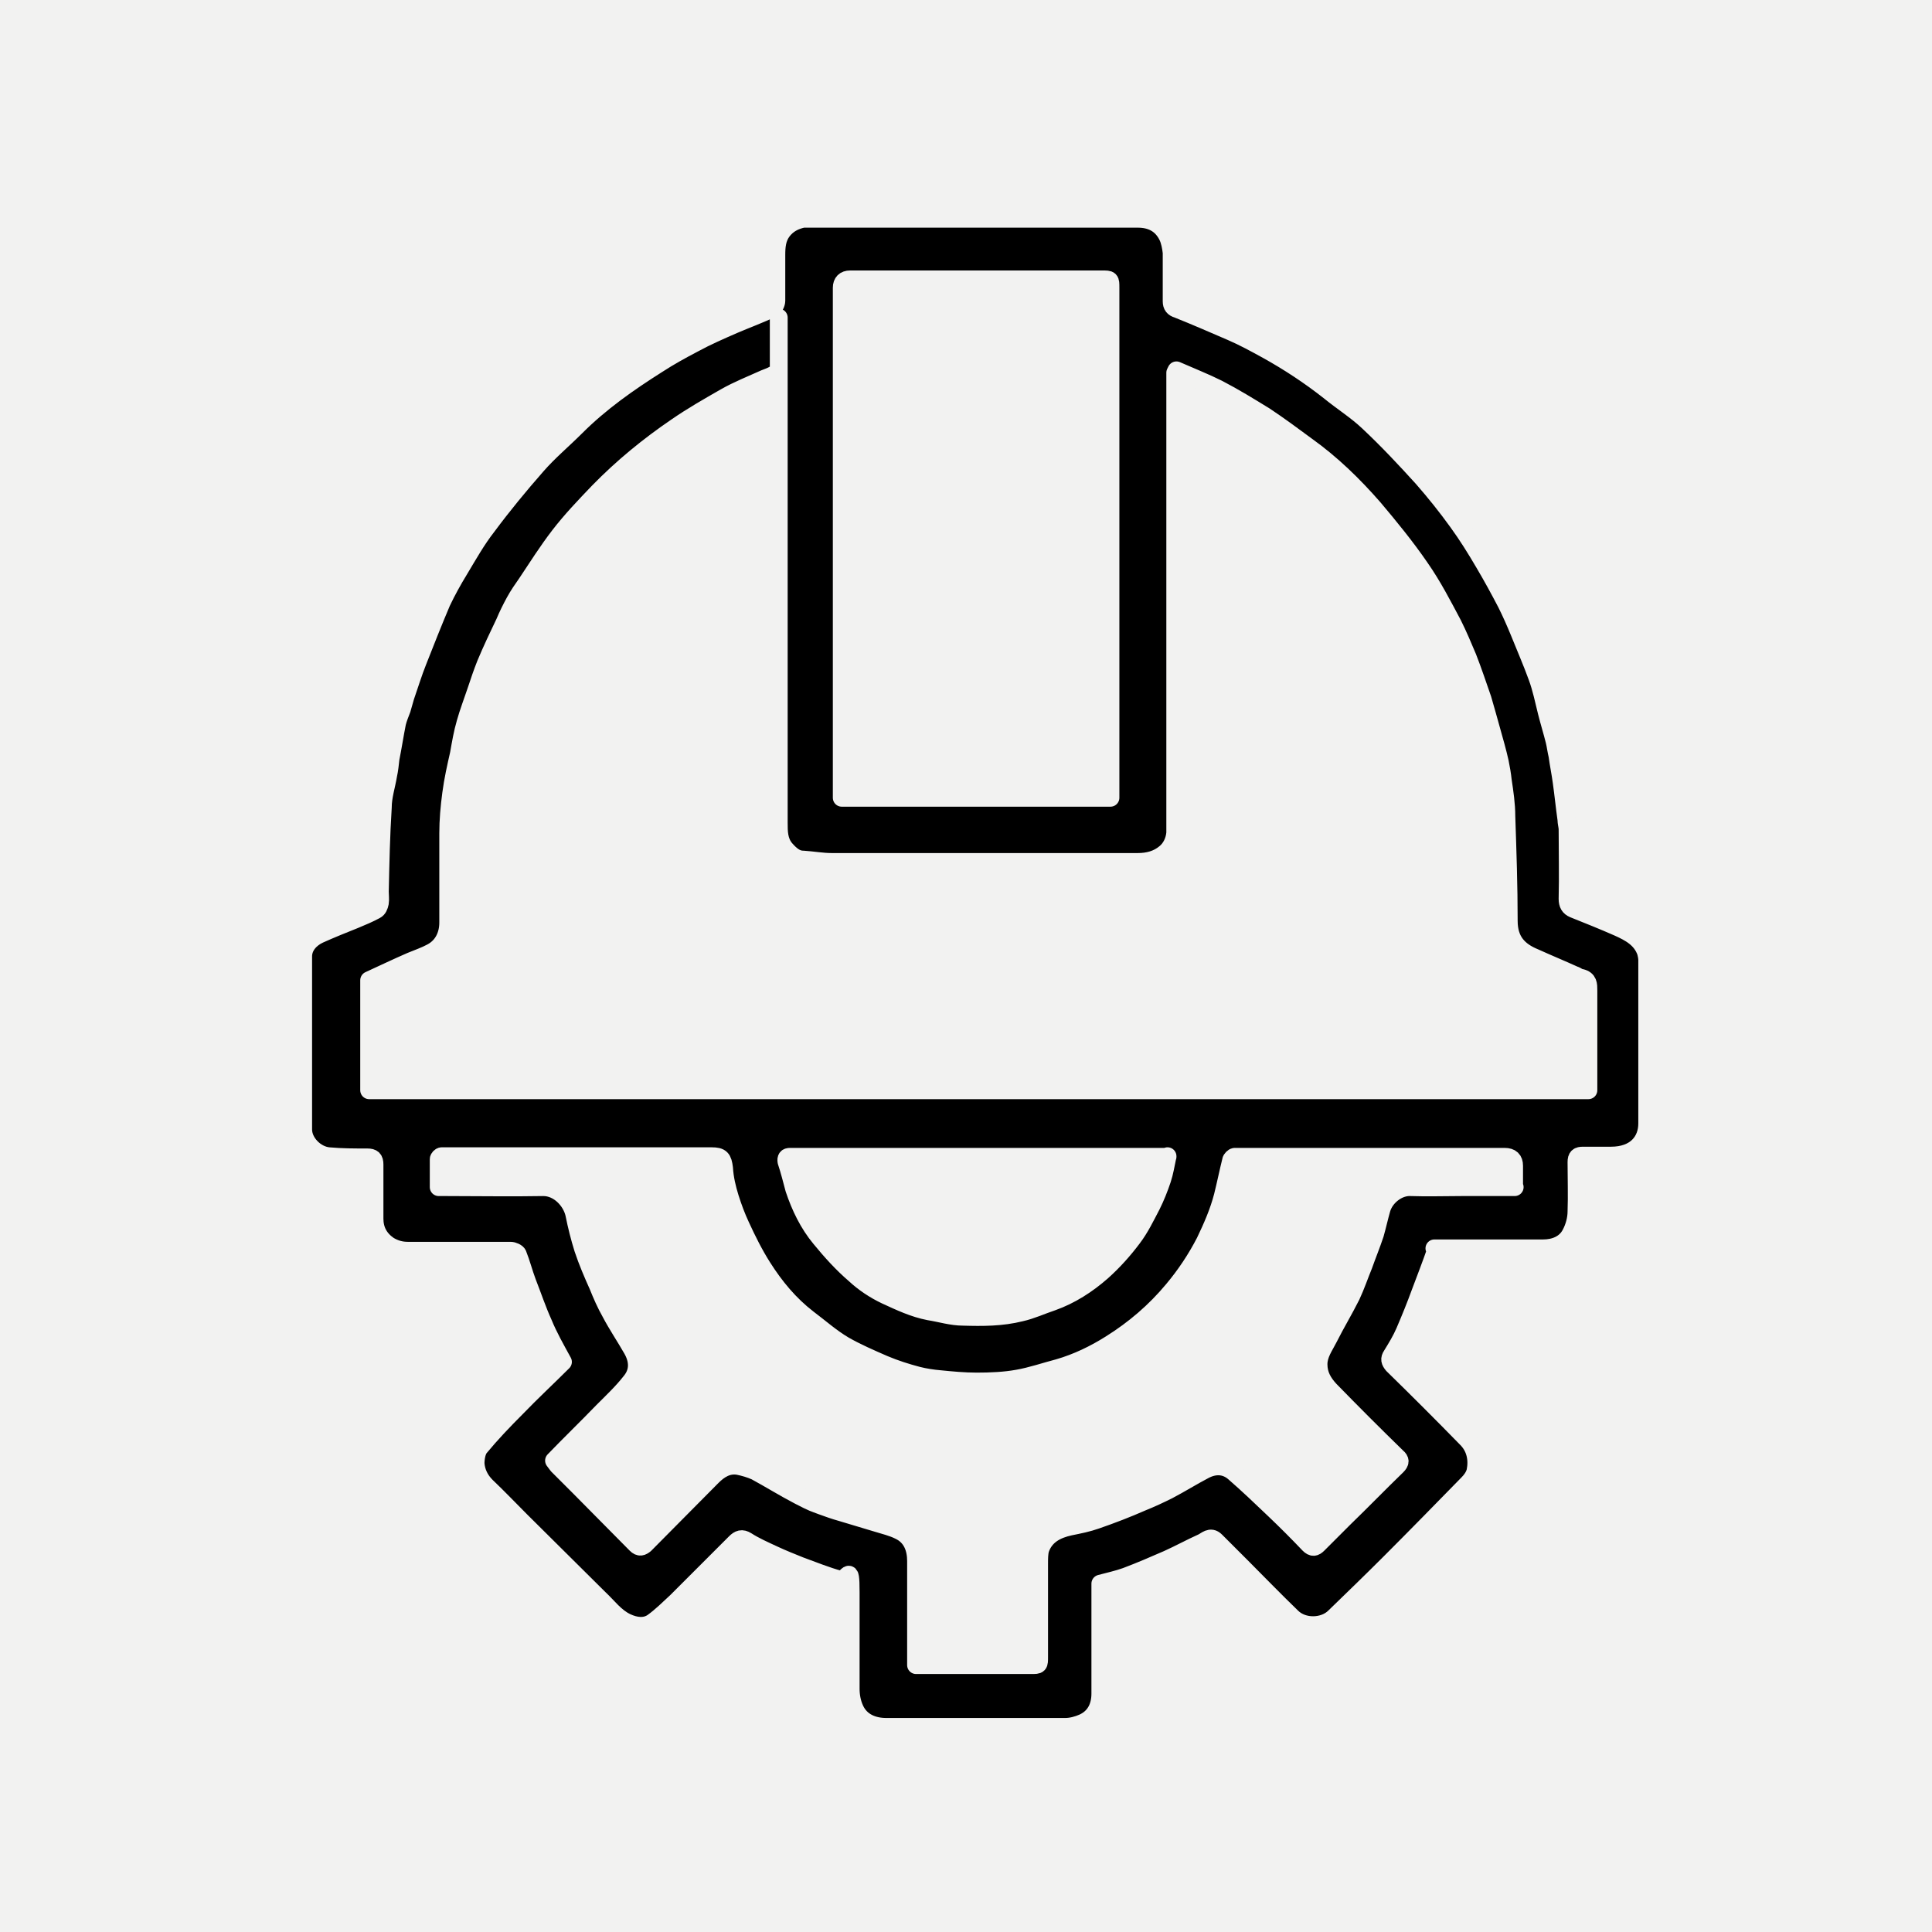 <?xml version="1.0" encoding="UTF-8"?>
<svg xmlns="http://www.w3.org/2000/svg" version="1.1" viewBox="0 0 325 325">
  <defs>
    <style>
      .cls-1 {
        fill: #f2f2f1;
      }

      .cls-2 {
        stroke: #f2f2f1;
        stroke-linecap: round;
        stroke-linejoin: round;
        stroke-width: 3px;
      }
    </style>
  </defs>
  <!-- Generator: Adobe Illustrator 28.7.1, SVG Export Plug-In . SVG Version: 1.2.0 Build 142)  -->
  <g>
    <g id="Calque_1">
      <rect id="Rectangle_153" class="cls-1" width="325" height="325"/>
      <path class="cls-2" d="M241.6,210.2c-.9,2.6-1.8,4.9-2.7,7.3-.8,2.2-1.7,4.4-2.6,6.5-.6,1.4-1.4,2.7-2.2,4-.4.6-.3,1,.2,1.6,4.2,4.1,8.3,8.2,12.4,12.4,1.5,1.5,1.9,3.5,1.5,5.5-.2.8-.7,1.5-1.3,2.1-4.3,4.4-8.7,8.9-13.1,13.3-3.1,3.1-6.2,6.1-9.3,9.1-1.8,1.8-5.3,1.9-7.2,0-2.9-2.8-5.7-5.7-8.5-8.5-1.4-1.4-2.9-2.9-4.3-4.3-.9-.9-1.6,0-2.3.3-2,.9-3.8,1.9-5.8,2.8-2.3,1-4.6,2-7,2.9-1.4.5-2.8.8-4.3,1.2v2c0,5.5,0,11,0,16.5,0,2.2-.9,4-2.9,4.9-.9.4-2,.7-3,.7-10,0-20.1,0-30.1,0-2.2,0-4.3-.8-5.3-3-.5-1.1-.7-2.3-.7-3.4,0-5.4,0-10.8,0-16.2s-.5-1.8-1.9-2.2c-2.2-.6-4.4-1.5-6.6-2.3-1.5-.6-3-1.2-4.5-1.9-1.5-.7-3.1-1.4-4.5-2.3-.8-.5-1.3-.3-1.9.3-3.3,3.3-6.6,6.6-9.9,9.9-1.3,1.2-2.6,2.5-4,3.5-1.3.9-2.9.7-4.4,0-1.9-.9-3.1-2.6-4.6-4-4.4-4.4-8.8-8.7-13.2-13.1-1.9-1.9-3.8-3.9-5.8-5.8-1.1-1.1-1.7-2.4-1.8-3.8,0-.9.2-2.1.7-2.7,1.9-2.3,4-4.5,6.1-6.6,2.6-2.7,5.3-5.2,7.9-7.8-1.2-2.2-2.4-4.3-3.3-6.5-1-2.2-1.8-4.6-2.7-6.9-.6-1.6-1-3.2-1.6-4.7-.1-.3-.8-.6-1.2-.6-5.8,0-11.5,0-17.3,0-1.2,0-2.2-.3-3.2-.9-1.6-1.1-2.4-2.6-2.4-4.5,0-3,0-6,0-9.1,0-.9-.3-1.2-1.2-1.2-2.2,0-4.3,0-6.5-.2-2.2-.2-4.3-2.3-4.3-4.5,0-9.7,0-19.4,0-29.1,0-1.7,1.2-3,2.7-3.7,2-.9,4-1.7,6-2.5,1.2-.5,2.4-1,3.5-1.6.4-.2.6-.7.7-1.2.1-.6,0-1.3,0-1.9.1-4.7.2-9.5.5-14.2,0-1.8.6-3.6.9-5.4.2-.9.3-1.9.4-2.8.4-2,.7-4,1.1-6,.2-.8.5-1.5.8-2.3.2-.7.4-1.4.6-2.1.7-2,1.3-4,2.1-6,1.3-3.3,2.6-6.6,4-9.9.9-1.9,1.9-3.7,3-5.5,1.5-2.5,2.9-5,4.7-7.3,2.6-3.5,5.4-6.9,8.3-10.2,2-2.3,4.4-4.3,6.6-6.5,4.1-4.1,8.8-7.4,13.7-10.5,2-1.3,4-2.4,6.1-3.5,2.2-1.2,4.5-2.2,6.8-3.2,2.1-.9,4.3-1.7,6.4-2.7.4-.2.7-.9.7-1.3,0-2.6,0-5.2,0-7.7,0-1.4.1-2.8,1-4,.9-1.2,2.1-1.8,3.5-2.1.3,0,.7,0,1,0,18.4,0,36.9,0,55.3,0,2.3,0,4,.9,5,2.9.4.8.6,1.9.7,2.8,0,2.7,0,5.5,0,8.2,0,.7.3,1.1,1,1.3,3,1.2,6,2.5,9,3.8,2.1.9,4.1,2,6.1,3.1,3.6,2,7.1,4.3,10.4,6.9,2.2,1.8,4.6,3.3,6.6,5.2,3.2,3,6.2,6.2,9.1,9.4,2.1,2.4,4.1,4.9,5.9,7.4,1.6,2.2,3.1,4.6,4.5,7,1.3,2.2,2.5,4.4,3.7,6.7.8,1.6,1.5,3.2,2.2,4.9,1,2.5,2.1,5,3,7.5.7,1.9,1.1,3.9,1.6,5.9.4,1.6.9,3.2,1.3,4.8.2.8.3,1.7.5,2.5.2,1.5.5,2.9.7,4.4.3,2.1.5,4.2.8,6.3,0,.6.2,1.2.2,1.7,0,3.9.1,7.8,0,11.7,0,.9.3,1.4,1,1.7,2.5,1,5,2,7.5,3.1,2,.9,3.9,1.9,4.7,4.2.1.4.2.9.2,1.3,0,9.2,0,18.3,0,27.5,0,2.9-1.9,5.4-6.1,5.4-1.6,0-3.2,0-4.7,0-.8,0-1.1.2-1.1,1.1,0,2.8.1,5.6,0,8.3,0,1.3-.4,2.7-1,3.8-.9,1.7-2.7,2.4-4.6,2.4-5.7,0-11.5,0-17.2,0h-1.1,0ZM197.7,62.7v75.8c0,.5,0,1.1,0,1.6-.1,1.3-.7,2.6-1.7,3.4-1.3,1.1-2.9,1.5-4.6,1.5-17.2,0-34.3,0-51.5,0-1.6,0-3.2-.3-4.8-.4-1.3,0-2.2-.9-3-1.8-1.1-1.3-1.1-2.9-1.1-4.4,0-24.6,0-49.3,0-73.9s0-.7,0-1c0-.5-.1-.9-.8-.5-.5.3-1.1.5-1.6.7-2.2,1-4.5,1.9-6.6,3.1-2.8,1.6-5.6,3.2-8.2,5-4.7,3.2-9.1,6.8-13.1,10.9-2.3,2.4-4.6,4.8-6.6,7.4-2,2.6-3.7,5.3-5.5,8-.7,1-1.4,2-2,3.1-.6,1.1-1.2,2.3-1.7,3.5-1.1,2.3-2.2,4.6-3.2,7-.6,1.5-1.1,3-1.6,4.5-.6,1.8-1.3,3.6-1.8,5.4-.5,1.7-.8,3.5-1.1,5.2-.5,2.2-1,4.4-1.3,6.7-.3,2.2-.5,4.5-.5,6.7,0,5,0,10,0,15,0,2.1-.9,4-2.8,5-1.1.6-2.3,1-3.5,1.5-2.3,1-4.6,2.1-7,3.2v18.5h205.1c0-.2,0-.3,0-.4,0-5.5,0-10.9,0-16.4,0-1,0-1.8-1.2-2.1-.4,0-.8-.4-1.2-.5-2.2-1-4.4-1.9-6.6-2.9-2.7-1.1-4.4-2.8-4.4-6.2,0-5.9-.2-11.7-.4-17.6,0-2-.3-4-.6-6-.1-1-.3-2.1-.5-3.1-.4-1.8-.9-3.5-1.4-5.3-.5-1.8-1-3.6-1.5-5.3-.8-2.3-1.6-4.7-2.5-7-.8-1.9-1.6-3.8-2.5-5.6-1.7-3.2-3.4-6.5-5.5-9.5-2.4-3.5-5.1-6.8-7.8-10-3.4-3.9-7.1-7.5-11.3-10.5-2.3-1.7-4.6-3.4-7-5-2.6-1.6-5.2-3.2-7.9-4.6-2.2-1.1-4.5-2-7-3.1h0ZM254.7,199.7v-3.6c0-1-.5-1.5-1.6-1.5h-44.5c-.3,0-.6,0-.9,0-.2,0-.6.4-.6.6-.5,2-.9,4-1.4,6-.7,2.7-1.8,5.2-3,7.7-1.5,2.9-3.3,5.6-5.4,8.1-3,3.6-6.5,6.6-10.5,9.1-2.7,1.7-5.6,3.1-8.7,4-2.3.6-4.6,1.4-6.9,1.8-2.2.4-4.6.5-6.9.5-2.1,0-4.2-.2-6.2-.4-1.2-.1-2.5-.3-3.7-.6-1.9-.5-3.8-1.1-5.7-1.9-2.3-1-4.6-2-6.7-3.2-2.2-1.3-4.1-3-6.1-4.5-3.1-2.4-5.5-5.3-7.6-8.6-1.4-2.2-2.6-4.6-3.7-7-.7-1.5-1.3-3.1-1.8-4.7-.5-1.6-.9-3.3-1-5-.2-1.6-.5-2-2.1-2-14.8,0-29.6,0-44.4,0-.3,0-.7,0-1,0-.2,0-.5.3-.5.5,0,1.5,0,3.1,0,4.7h1.3c5.4,0,10.9.1,16.3,0,2.6,0,4.7,2.3,5.2,4.5.4,2,.9,4,1.5,5.9.7,2.1,1.6,4.2,2.5,6.2.6,1.5,1.3,3.1,2.1,4.5,1.1,2.1,2.4,4,3.6,6.1,1.1,1.9,1.2,3.8-.2,5.5-1.4,1.8-3.1,3.4-4.7,5-2.7,2.8-5.5,5.5-8.2,8.3.2.3.4.5.6.8,1.2,1.2,2.4,2.4,3.6,3.6,3.2,3.2,6.4,6.5,9.6,9.7.6.6,1,.4,1.5,0,3.8-3.8,7.5-7.6,11.3-11.4,1.2-1.2,2.6-2.1,4.4-1.8,1,.2,2,.5,2.9.9,2.4,1.3,4.8,2.8,7.3,4.1s2.5,1.2,3.8,1.7c1.1.4,2.2.8,3.3,1.1,2,.6,4,1.2,6,1.8,1.3.4,2.6.7,3.8,1.3,2.1,1,2.8,3,2.8,5.1,0,5.3,0,10.6,0,16,0,.5,0,.9,0,1.5h19.4c1.3,0,1.3,0,1.3-1.4,0-5.2,0-10.4,0-15.7,0-.8,0-1.7.2-2.4.8-2.3,2.7-3.3,5-3.8,1.5-.3,3-.6,4.4-1.1,2.6-.9,5.2-1.9,7.7-3,1.5-.6,3-1.3,4.4-2,2.1-1.1,4-2.3,6.1-3.4,1.7-.9,3.5-.9,5,.4,2.3,2,4.5,4.1,6.7,6.2,2,1.9,4,3.9,5.9,5.9.6.6,1,.5,1.5,0,1.5-1.5,2.9-2.9,4.4-4.4,3-2.9,5.9-5.9,8.9-8.8.6-.6.6-1,0-1.5-3.8-3.7-7.6-7.5-11.3-11.3-1.1-1.2-1.9-2.5-1.9-4.3,0-1.7,1-3,1.7-4.4,1.2-2.4,2.6-4.7,3.8-7.1.8-1.7,1.4-3.5,2.1-5.2.6-1.7,1.3-3.4,1.9-5.2.4-1.4.7-2.8,1.1-4.2.6-2.1,2.8-3.8,4.9-3.7,2.8.1,5.7,0,8.6,0h8.9ZM186.8,134.2c0-.4,0-.8,0-1.2V48.4c0-1.4,0-1.4-1.4-1.4h-42.4c-.9,0-1.4.5-1.4,1.4,0,28.2,0,56.4,0,84.6v1.2h45.2,0ZM196.4,194.6c-.8,0-1.3,0-1.8,0h-60.8c-.3,0-.6,0-.9,0-.5,0-.7.2-.6.8.5,1.5.9,3.1,1.3,4.6,1,3,2.4,5.9,4.4,8.3,1.8,2.2,3.7,4.3,5.8,6.1,1.5,1.4,3.3,2.6,5.2,3.5,2.4,1.1,4.7,2.2,7.3,2.7,1.9.3,3.8.9,5.7.9,3.3.1,6.5.1,9.7-.7,1.8-.4,3.5-1.2,5.3-1.8,3.1-1.1,5.9-2.9,8.4-5.1,1.9-1.7,3.6-3.6,5.1-5.6,1.3-1.7,2.2-3.6,3.2-5.5.7-1.4,1.3-2.9,1.8-4.4.4-1.2.6-2.5.9-3.9h0Z"/>
    </g>
  </g>
</svg>